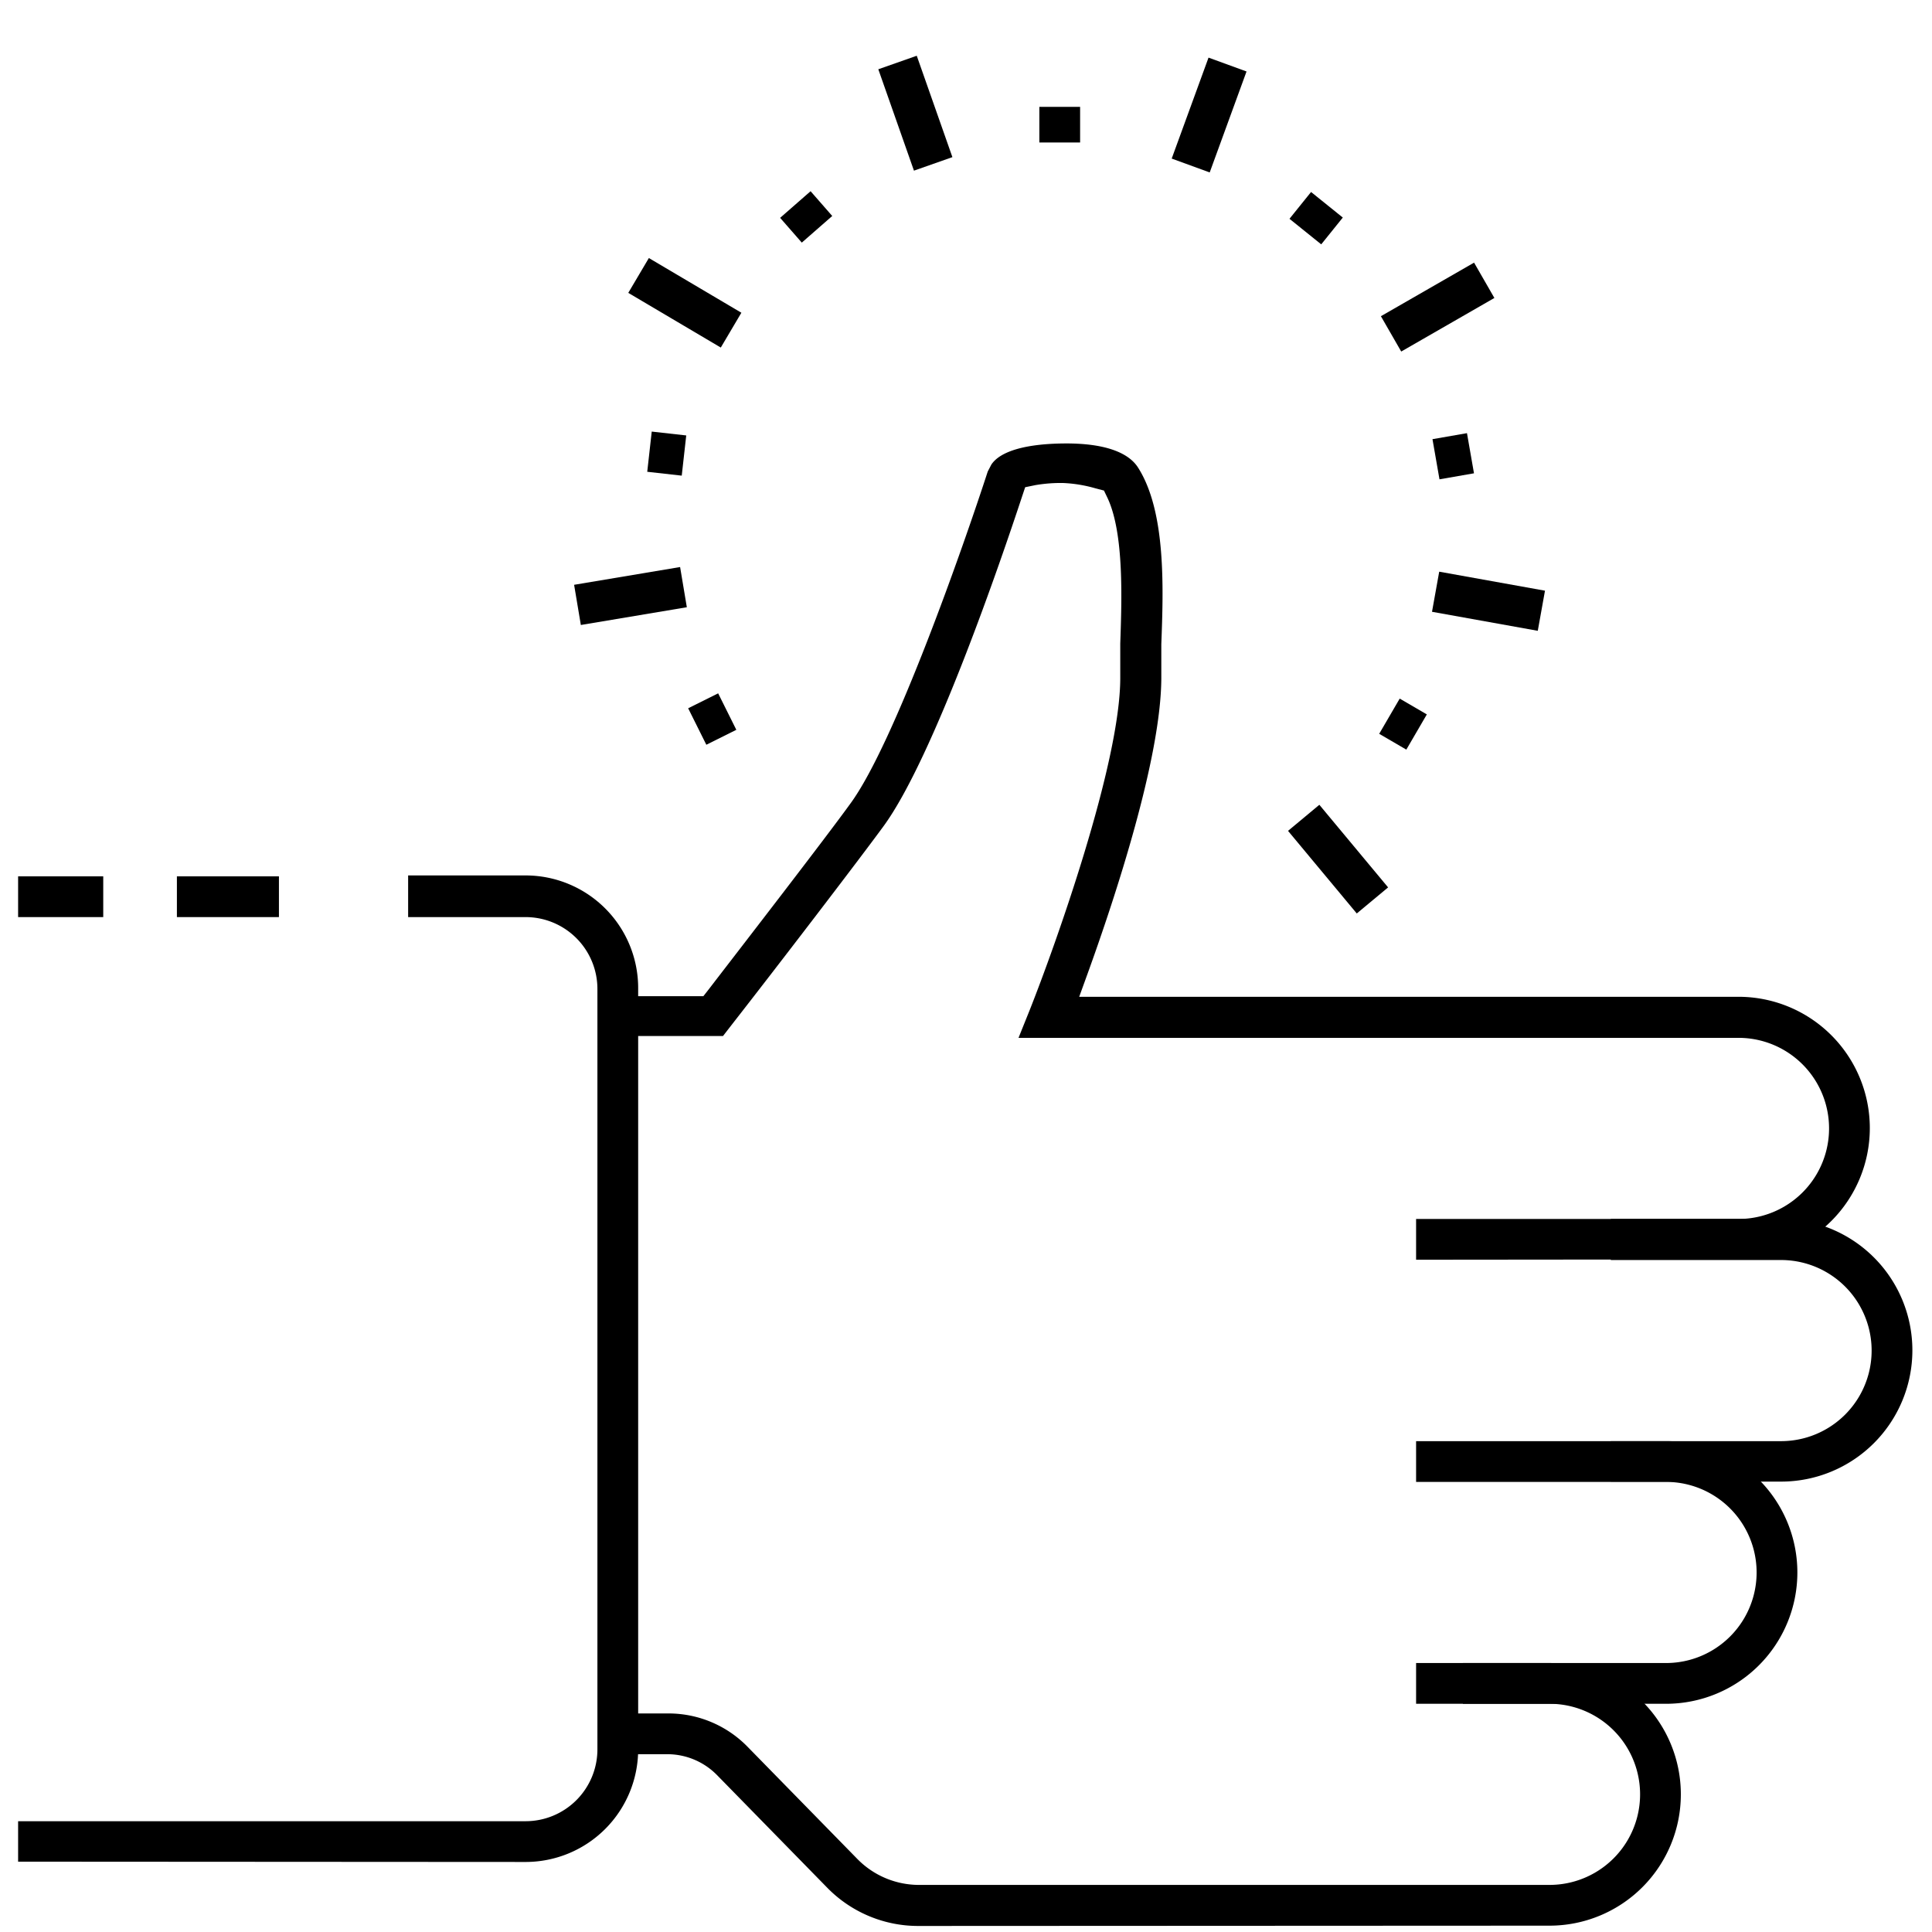 <?xml version="1.0" encoding="UTF-8"?> <svg xmlns="http://www.w3.org/2000/svg" viewBox="0 0 64 64"> <title>ic_4</title> <path d="M53.36,49.08V47.74H59a3,3,0,1,0,0-6H53.36V40.38H59a4.35,4.35,0,1,1,0,8.7Z"></path> <path d="M46.91,56.44V55.09h8.28a3,3,0,0,0,0-6H46.91V47.74h8.28a4.35,4.35,0,0,1,0,8.7Z"></path> <path d="M30.41,63.8a4.21,4.21,0,0,1-3-1.26l-3.66-3.74a2.31,2.31,0,0,0-1.64-.69H21V56.76h1.15a3.66,3.66,0,0,1,2.6,1.09l3.66,3.74a2.86,2.86,0,0,0,2,.85H51.33a3,3,0,0,0,0-6H48.46V55.09h2.87a4.35,4.35,0,0,1,0,8.7Z"></path> <path d="M46.91,41.73V40.38H57.59a3,3,0,1,0,0-6H33.74l.37-.92c.83-2.09,3-8.15,3-11,0-.33,0-.71,0-1.14.05-1.45.13-3.64-.42-4.82l-.12-.25-.27-.07A4.54,4.54,0,0,0,35.21,16a5,5,0,0,0-.91.07l-.34.07-.11.33c-.66,2-2.92,8.64-4.59,10.91-.82,1.12-3.47,4.58-5,6.54l-.31.4H20.75V33H23.3l.18-.23c1.13-1.47,3.86-5,4.69-6.15,1.47-2,3.78-8.63,4.55-11l.12-.23c.29-.44,1.13-.69,2.42-.7s2.11.28,2.44.8c.93,1.46.84,4,.77,5.85,0,.44,0,.79,0,1.1,0,2.65-1.52,7.26-2.43,9.78l-.29.8H57.59a4.35,4.35,0,0,1,0,8.7Z"></path> <rect x="0.6" y="29.03" width="2.82" height="1.35"></rect> <path d="M.6,61.67V60.33H17.41a2.38,2.38,0,0,0,2.38-2.38V32.76a2.38,2.38,0,0,0-2.38-2.38H13.52V29h3.89a3.73,3.73,0,0,1,3.73,3.73V57.95a3.73,3.73,0,0,1-3.73,3.73Z"></path> <rect x="5.86" y="29.03" width="3.38" height="1.35"></rect> <rect x="34.43" y="3.54" width="1.35" height="1.18"></rect> <rect x="38.27" y="3.14" width="3.56" height="1.34" transform="translate(22.75 40.13) rotate(-69.96)"></rect> <rect x="43.03" y="6.56" width="1.14" height="1.35" transform="translate(10.62 36.65) rotate(-51.16)"></rect> <rect x="45.84" y="9.5" width="3.56" height="1.35" transform="translate(1.27 25.09) rotate(-29.9)"></rect> <rect x="47.56" y="14.43" width="1.16" height="1.35" transform="translate(-1.88 8.51) rotate(-9.9)"></rect> <rect x="48.63" y="18.14" width="1.35" height="3.56" transform="translate(20.98 64.92) rotate(-79.81)"></rect> <rect x="45.81" y="23.47" width="1.35" height="1.04" transform="translate(2.35 52.08) rotate(-59.78)"></rect> <rect x="43.65" y="26.68" width="1.35" height="3.56" transform="translate(-7.95 34.94) rotate(-39.77)"></rect> <rect x="23.03" y="23.15" width="1.11" height="1.35" transform="translate(-8.14 13.01) rotate(-26.48)"></rect> <rect x="19.1" y="19.07" width="3.56" height="1.35" transform="translate(-2.97 3.72) rotate(-9.51)"></rect> <rect x="21.42" y="14.45" width="1.34" height="1.15" transform="translate(4.7 35.31) rotate(-83.62)"></rect> <rect x="22.01" y="8.25" width="1.34" height="3.56" transform="translate(2.51 24.45) rotate(-59.41)"></rect> <rect x="26.04" y="6.64" width="1.34" height="1.09" transform="translate(1.87 19.36) rotate(-41.17)"></rect> <rect x="29.65" y="1.97" width="1.35" height="3.56" transform="translate(0.47 10.27) rotate(-19.37)"></rect> </svg> 